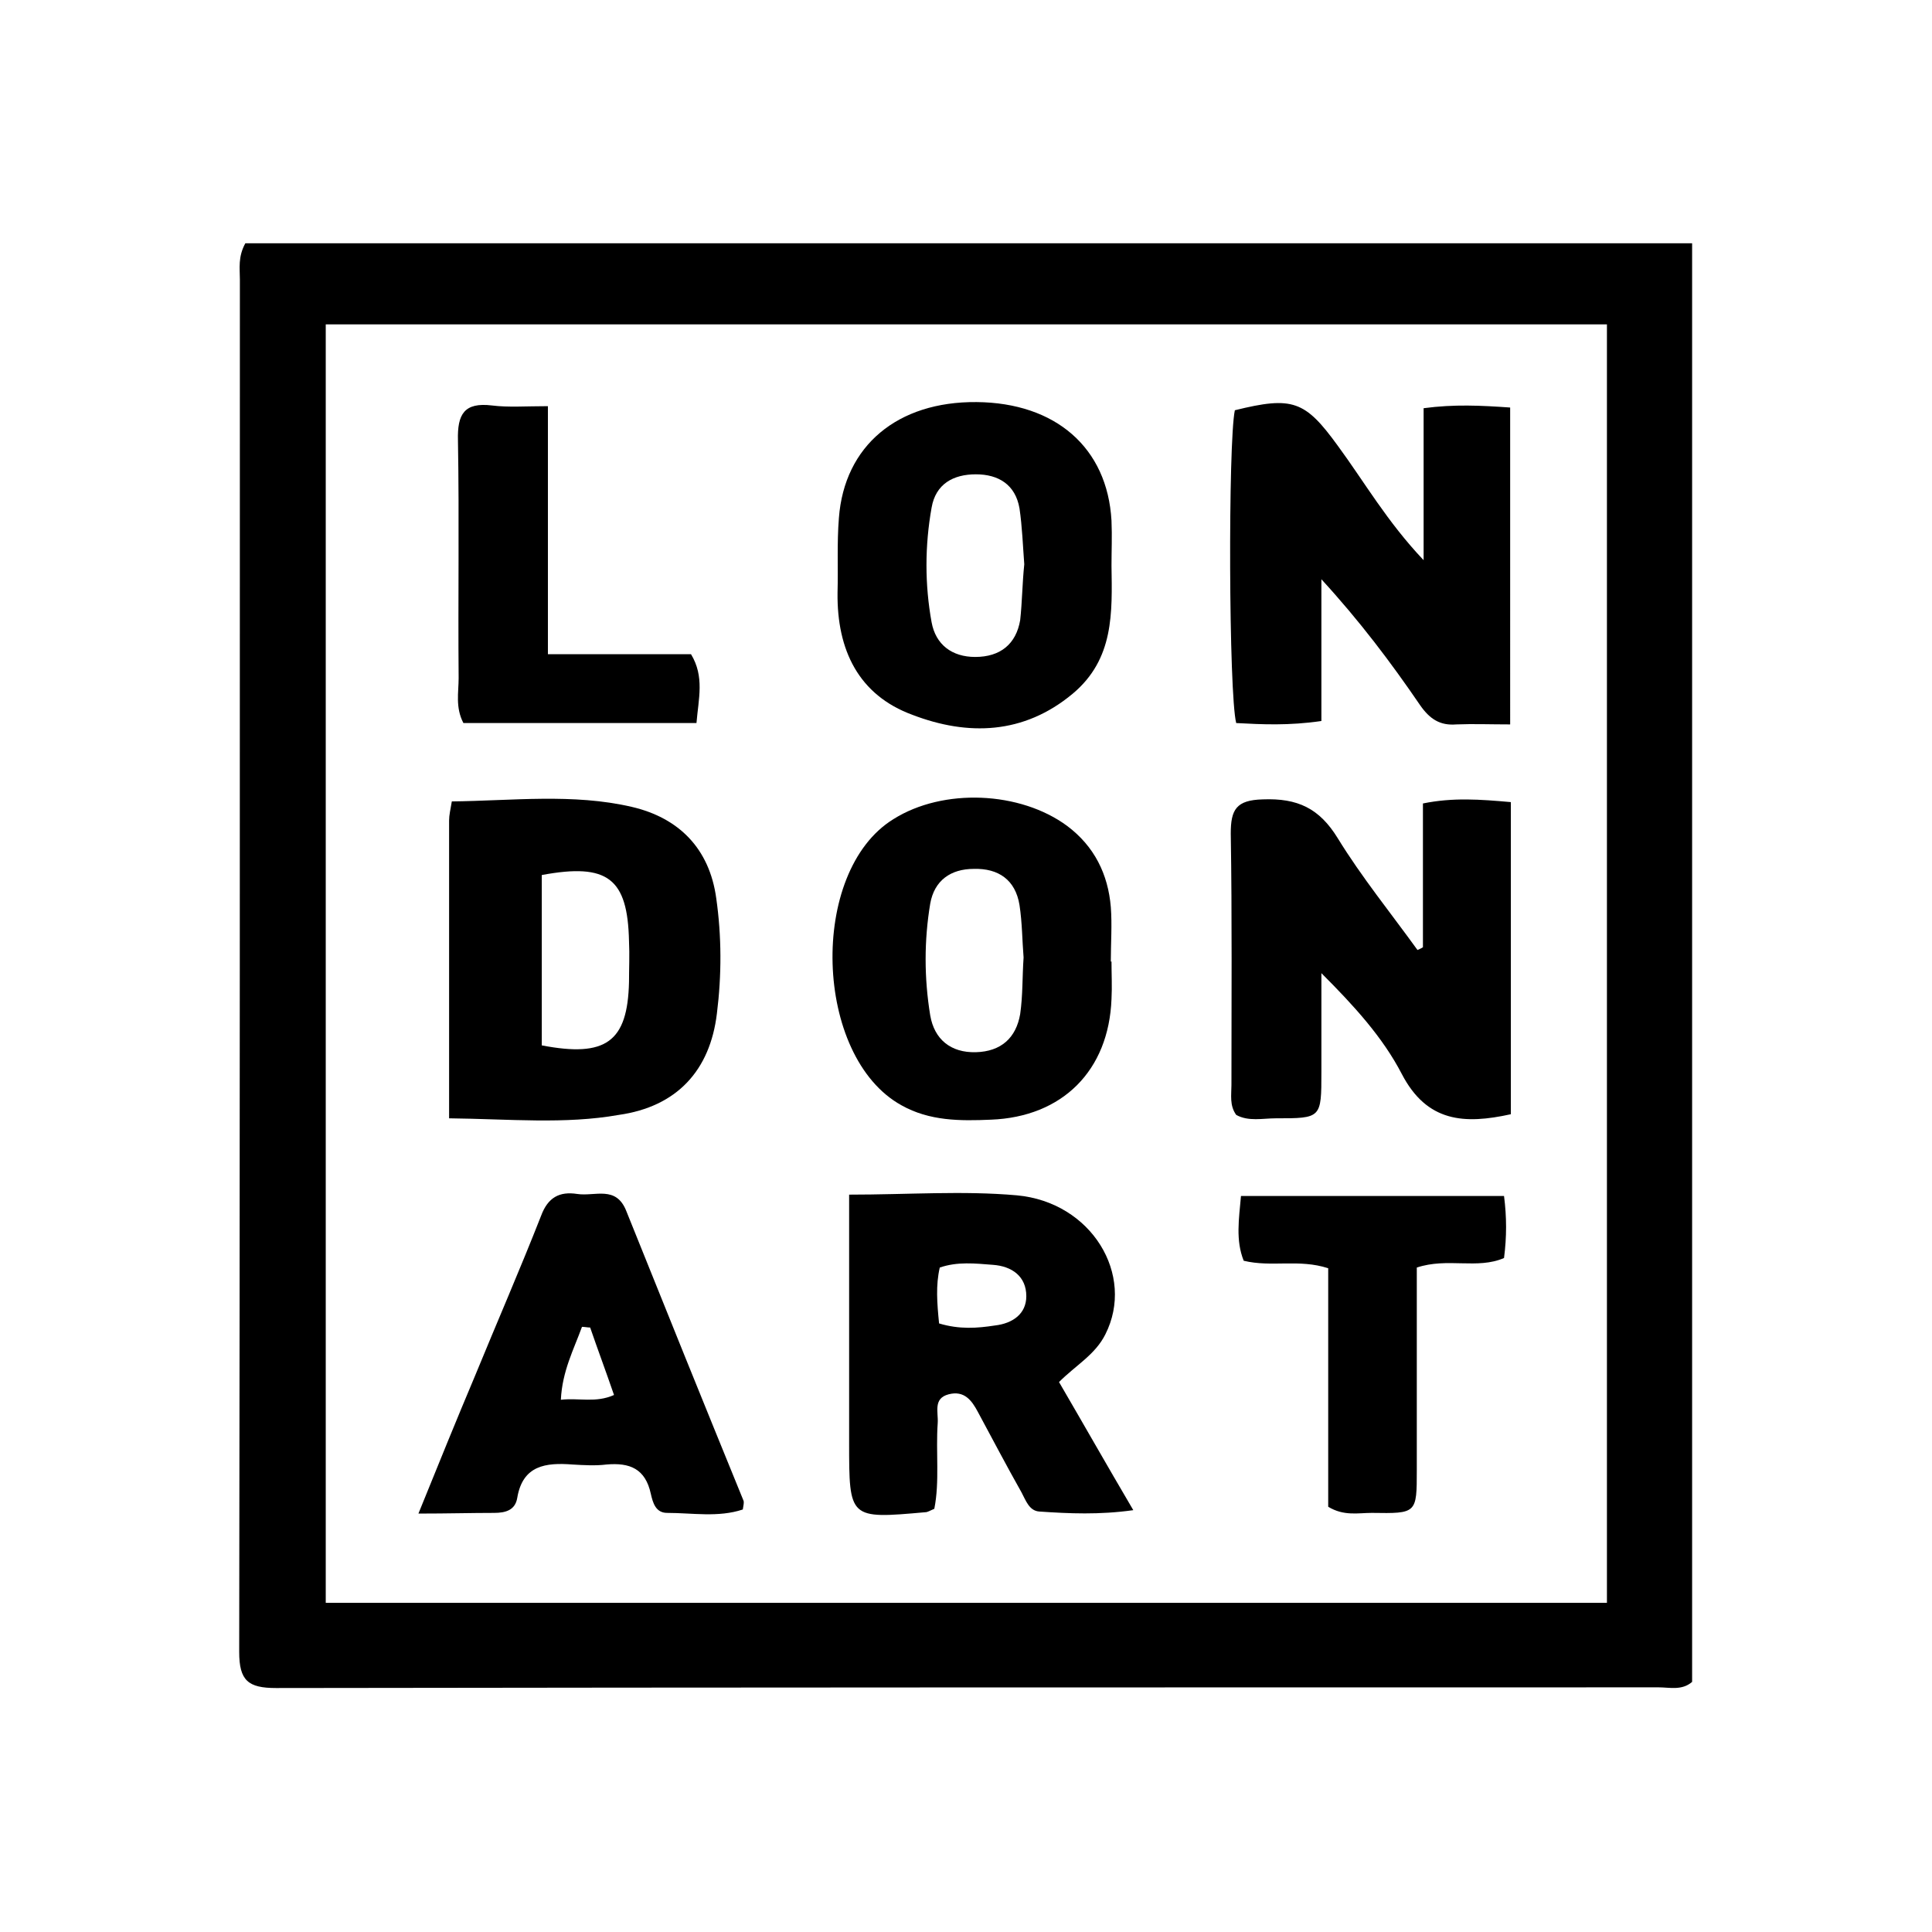 <?xml version="1.0" encoding="utf-8"?>
<!-- Generator: Adobe Illustrator 21.0.0, SVG Export Plug-In . SVG Version: 6.00 Build 0)  -->
<svg version="1.1" id="Layer_1" xmlns="http://www.w3.org/2000/svg" xmlns:xlink="http://www.w3.org/1999/xlink" x="0px" y="0px"
	 width="283.5px" height="283.5px" viewBox="0 0 283.5 283.5" enable-background="new 0 0 283.5 283.5" xml:space="preserve">
<g>
	<g>
		<path d="M248.3,35.7c0,70.4,0,140.7,0,211.1c-1.5,1.3-3.3,0.8-4.9,0.8c-67.6,0-135.3,0-202.9,0.1c-4.1,0-5.4-1.1-5.4-5.3
			c0.1-67.1,0.1-134.3,0.1-201.4c0-1.6-0.3-3.3,0.8-5.3C106.5,35.7,177.2,35.7,248.3,35.7z M47.8,47.6c0,62.8,0,125.2,0,187.6
			c62.9,0,125.5,0,188,0c0-62.7,0-125.1,0-187.6C173,47.6,110.8,47.6,47.8,47.6z"/>
		<path d="M208.8,139c0-6.9,0-13.8,0-21.1c4.4-0.9,8.4-0.6,12.9-0.2c0,15.4,0,30.6,0,45.8c-6.8,1.5-12.3,1.2-16-5.9
			c-2.8-5.4-7-10-11.8-14.8c0,4.8,0,9.7,0,14.5c0,6.8,0,6.8-6.7,6.8c-1.9,0-4,0.5-5.8-0.5c-1-1.4-0.7-2.9-0.7-4.4
			c0-12.3,0.1-24.6-0.1-36.9c0-3.5,0.8-4.9,4.7-5c5.1-0.2,8.3,1.3,11,5.7c3.5,5.7,7.8,11,11.7,16.4
			C208.2,139.3,208.5,139.2,208.8,139z"/>
		<path d="M221.6,106.3c-2.9,0-5.4-0.1-7.9,0c-2.4,0.2-3.9-0.8-5.3-2.8c-4.3-6.3-8.9-12.4-14.5-18.5c0,6.9,0,13.9,0,20.8
			c-4.8,0.7-8.7,0.5-12.5,0.3c-1.1-4.3-1.2-41.1-0.2-45.9c8.5-2.1,10.3-1.4,15.1,5.2c3.9,5.3,7.2,11.1,12.6,16.8c0-8,0-15,0-22.3
			c4.5-0.6,8.4-0.4,12.7-0.1C221.6,75.2,221.6,90.4,221.6,106.3z"/>
		<path d="M124.6,175.3c8.7,0,16.7-0.6,24.6,0.1c11,1,17.4,11.7,13,20.4c-1.5,3-4.3,4.5-6.8,7c3.5,6,6.9,12,10.9,18.8
			c-5,0.7-9.4,0.5-13.8,0.2c-1.5-0.1-2-1.7-2.6-2.8c-2.2-3.9-4.3-7.9-6.4-11.8c-0.9-1.7-2-3.2-4.3-2.6c-2.3,0.6-1.5,2.6-1.6,4.2
			c-0.3,4.3,0.3,8.6-0.5,12.6c-0.7,0.3-1,0.5-1.3,0.5c-11.2,1-11.2,1-11.2-10.2C124.6,199.8,124.6,187.9,124.6,175.3z M137.8,194.2
			c3,0.9,5.6,0.7,8.2,0.3c2.6-0.3,4.6-1.7,4.6-4.3c0-2.9-2.1-4.4-4.9-4.6c-2.6-0.2-5.2-0.5-7.8,0.4
			C137.3,188.6,137.5,191.2,137.8,194.2z"/>
		<path d="M65.9,164.1c0-15,0-29.4,0-43.7c0-0.8,0.2-1.6,0.4-2.8c8.9-0.1,17.8-1.2,26.4,0.8c6.9,1.6,11.4,6.1,12.4,13.4
			c0.8,5.6,0.8,11.3,0.1,16.9c-1,8.4-5.9,13.7-14.4,14.9C82.9,165,74.8,164.2,65.9,164.1z M79.5,128.4c0,8.3,0,16.7,0,25
			c9.4,1.8,12.6-0.5,12.8-9.3c0-2,0.1-4,0-6C92.1,128.9,89.2,126.6,79.5,128.4z"/>
		<path d="M163.1,83c0.1,6.9,0.4,13.7-5.7,18.8c-7.2,6-15.4,6.2-23.5,3.1c-7.9-2.9-11.1-9.5-11-17.9c0.1-3.7-0.1-7.3,0.2-11
			c0.8-10.6,8.6-17.1,20.2-17c11.6,0.1,19.2,6.7,19.8,17.4C163.2,78.7,163.1,80.8,163.1,83z M150.3,82.8c-0.2-2.6-0.3-5.5-0.7-8.2
			c-0.6-3.5-3.1-5-6.4-5c-3.3,0-5.9,1.4-6.5,4.9c-1,5.6-1,11.3,0,16.8c0.6,3.3,3,5.1,6.4,5.1c3.7,0,6-1.9,6.6-5.4
			C150,88.3,150,85.7,150.3,82.8z"/>
		<path d="M163.1,141.1c0,1.8,0.1,3.7,0,5.5c-0.4,10.5-7.2,17.3-17.7,17.7c-4.5,0.2-9,0.2-13.1-2.1c-12.9-7.1-13.7-34.3-1.2-42
			c7.3-4.6,18.6-4.1,25.5,1c4,3,6,7.1,6.4,11.9c0.2,2.6,0,5.3,0,8C163,141.1,163,141.1,163.1,141.1z M150.2,140.5
			c-0.2-2.4-0.2-5.1-0.6-7.7c-0.6-3.7-3.1-5.4-6.7-5.3c-3.4,0-5.8,1.7-6.4,5.1c-0.9,5.4-0.9,10.9,0,16.4c0.6,3.5,3,5.5,6.7,5.4
			c3.7-0.1,5.9-2.1,6.5-5.6C150.1,146,150,143.4,150.2,140.5z"/>
		<path d="M61.4,222.1c3-7.4,5.6-13.8,8.3-20.2c3.2-7.8,6.6-15.6,9.7-23.5c1-2.7,2.7-3.6,5.3-3.2c2.6,0.4,5.7-1.3,7.2,2.5
			c5.7,14.2,11.4,28.3,17.2,42.5c0.1,0.3,0,0.6-0.1,1.3c-3.6,1.2-7.4,0.5-11.1,0.5c-1.7,0-2.1-1.5-2.4-2.8c-0.8-3.7-3.1-4.6-6.5-4.3
			c-1.6,0.2-3.3,0.1-5,0c-3.9-0.3-7.3,0.1-8.1,4.9c-0.3,1.8-1.7,2.2-3.4,2.2C69.1,222,65.8,222.1,61.4,222.1z M86.6,194.8
			c-0.4,0-0.8-0.1-1.2-0.1c-1.2,3.3-2.9,6.5-3.1,10.7c2.7-0.3,5.1,0.5,7.8-0.7C88.9,201.2,87.7,198,86.6,194.8z"/>
		<path d="M194.9,221.1c0-11.5,0-23.2,0-35c-4.3-1.4-8.3-0.1-12.4-1.1c-1.2-3-0.7-6.1-0.4-9.5c12.9,0,25.6,0,38.6,0
			c0.4,3.1,0.4,6,0,9.1c-3.9,1.7-8.3-0.1-12.8,1.4c0,5.7,0,11.5,0,17.2c0,4.2,0,8.3,0,12.5c0,6.4,0,6.4-6.6,6.3
			C199.3,222,197.2,222.5,194.9,221.1z"/>
		<path d="M102.2,106.1c-11.8,0-23.1,0-34.2,0c-1.2-2.3-0.7-4.5-0.7-6.6c-0.1-11.6,0.1-23.3-0.1-34.9c-0.1-3.8,0.9-5.6,5-5.1
			c2.4,0.3,4.9,0.1,8.2,0.1c0,12.2,0,24.1,0,36.4c7.5,0,14.2,0,21,0C103.4,99.3,102.5,102.5,102.2,106.1z"/>
	</g>
</g>
</svg>
